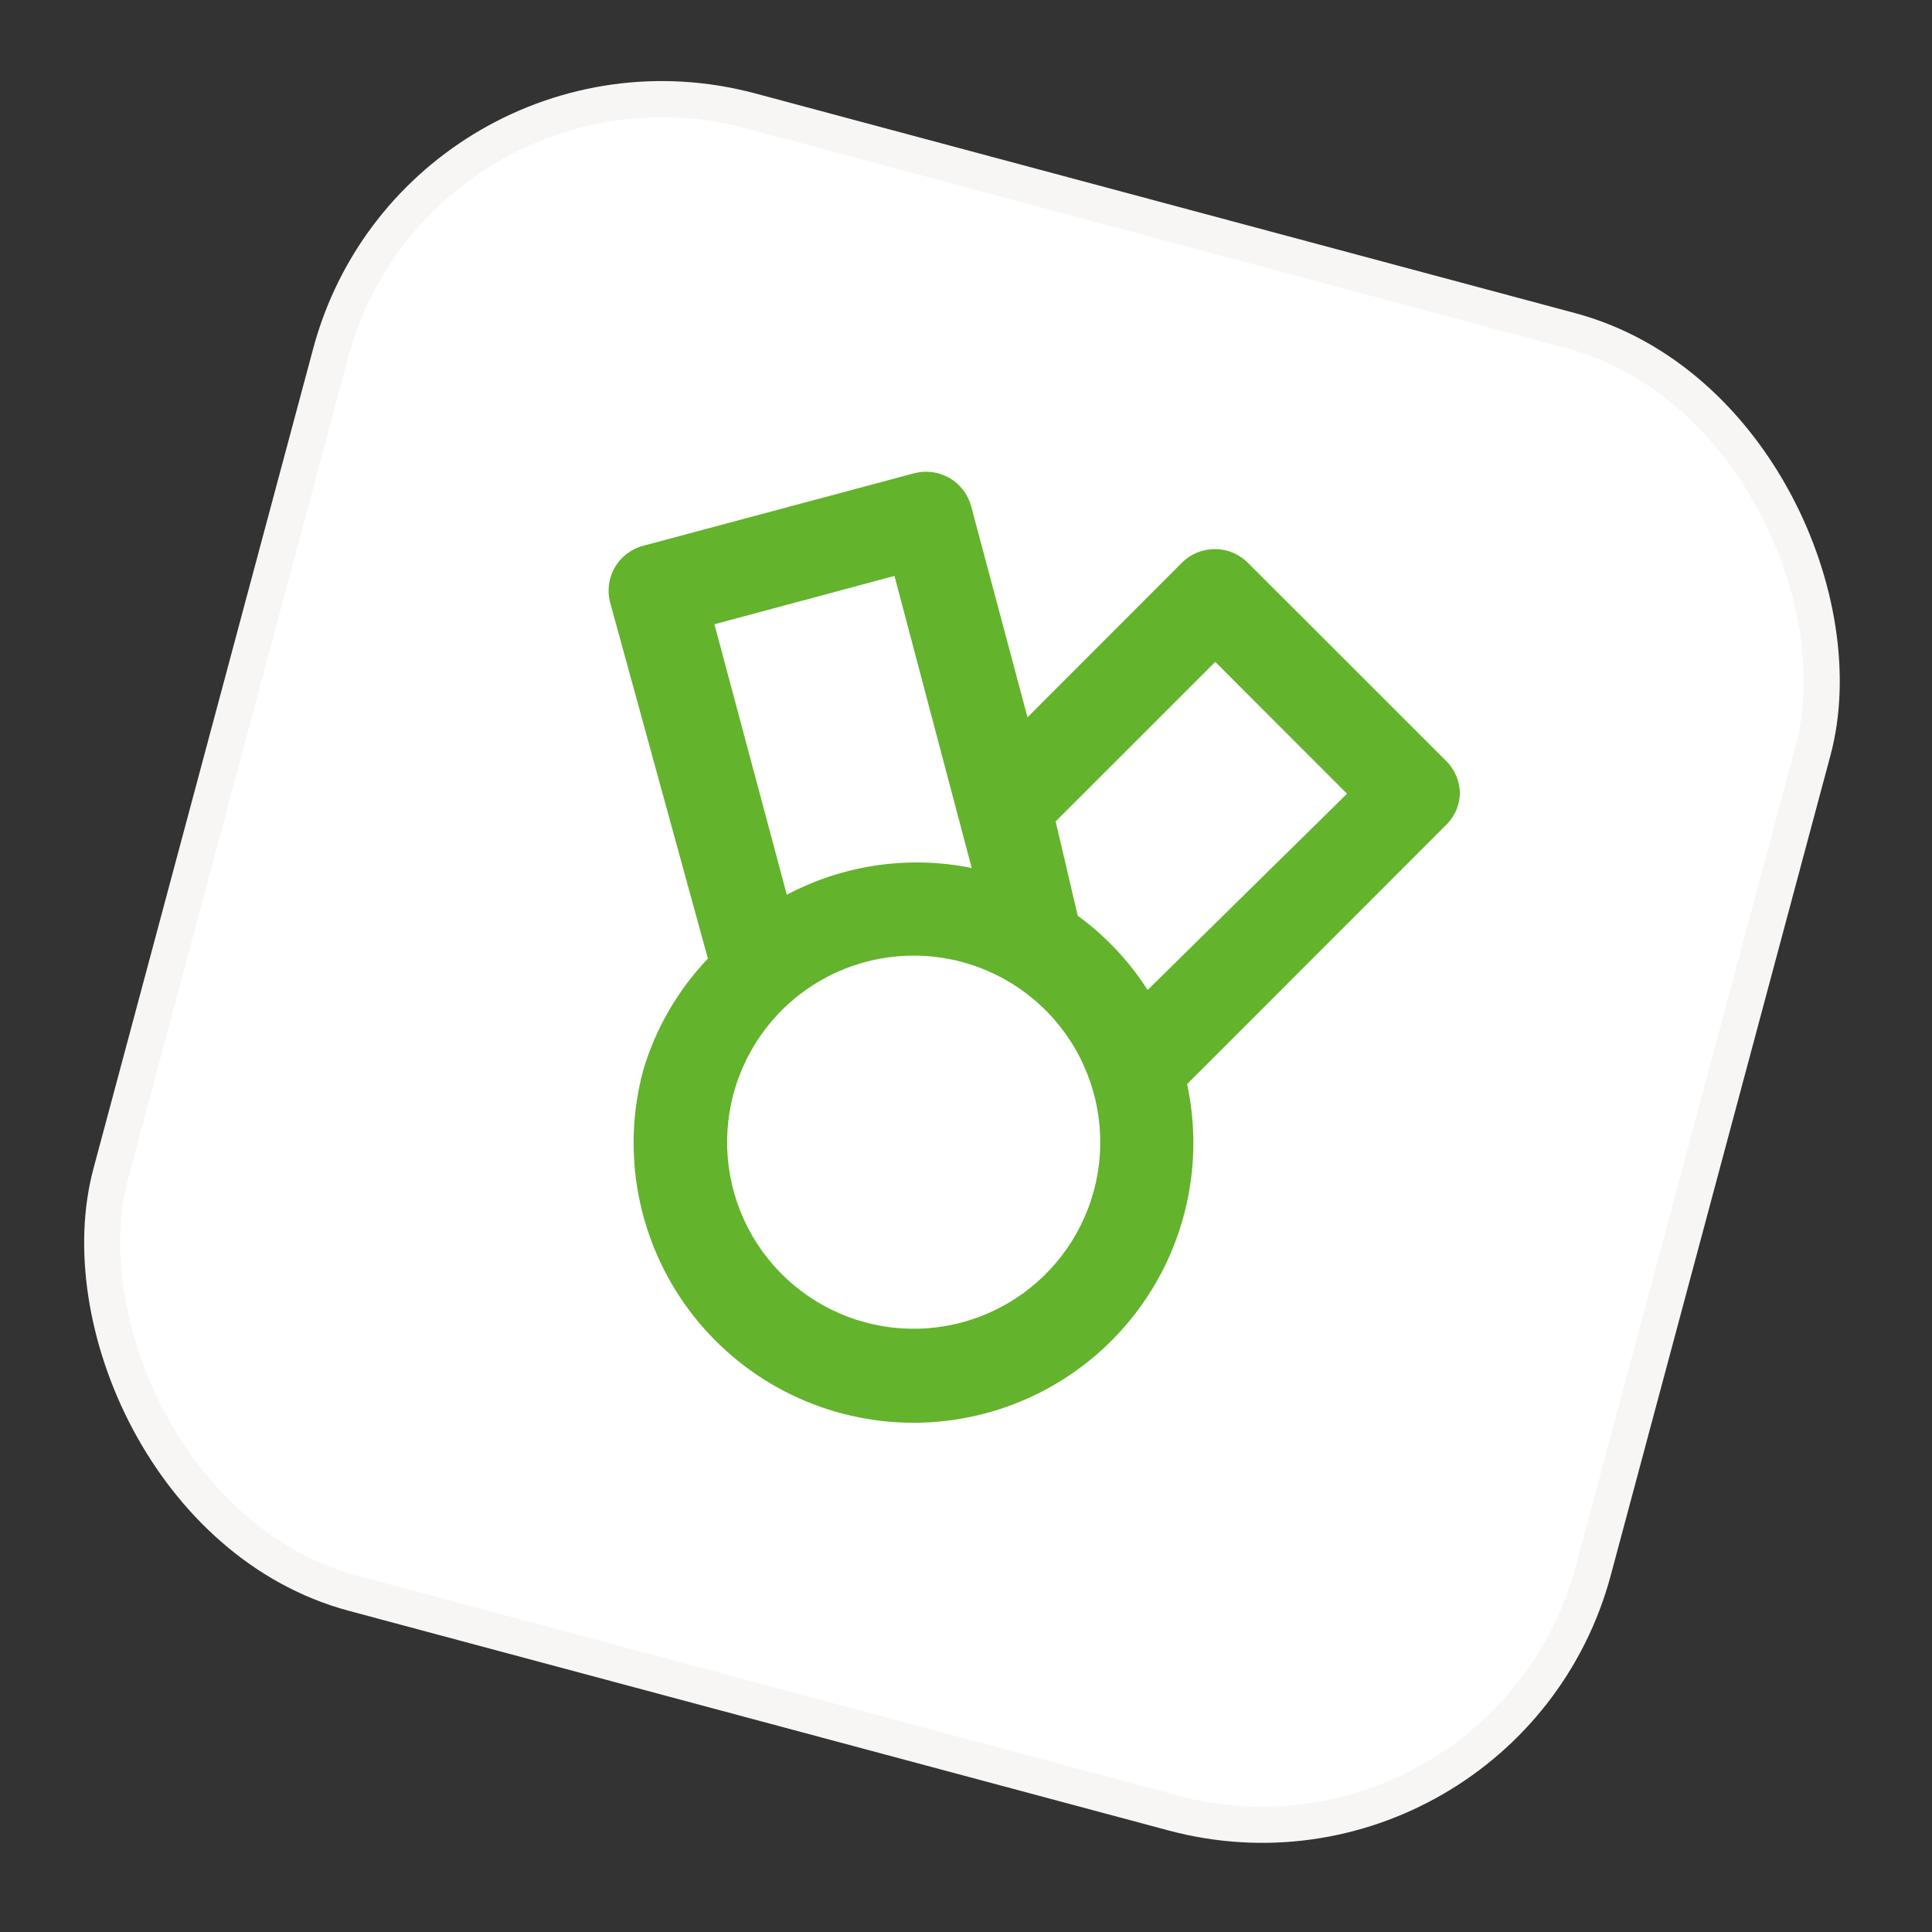<svg width="214" height="214" viewBox="0 0 214 214" fill="none" xmlns="http://www.w3.org/2000/svg">
<rect x="0" y="0" width="214" height="214" fill="#333333" stroke="none"/>
<rect x="46.449" y="2.449" width="170" height="170" rx="38" transform="rotate(15 46.449 2.449)" fill="white"/>
<rect x="46.449" y="2.449" width="170" height="170" rx="38" transform="rotate(15 46.449 2.449)" stroke="#F7F6F4" stroke-width="4"/>
<g clip-path="url(#clip0_164_61)">
<path d="M161.711 87.955C161.711 87.272 161.576 86.596 161.313 85.965C161.051 85.335 160.666 84.763 160.181 84.282L138.241 62.357C137.763 61.873 137.195 61.488 136.568 61.224C135.942 60.96 135.269 60.823 134.589 60.82C133.909 60.816 133.235 60.947 132.606 61.205C131.977 61.463 131.405 61.842 130.923 62.321L113.815 79.454L107.567 56.063C107.388 55.407 107.083 54.792 106.667 54.255C106.25 53.717 105.732 53.266 105.142 52.929C104.551 52.592 103.9 52.375 103.226 52.29C102.551 52.205 101.866 52.254 101.211 52.434L71.248 60.453C70.587 60.626 69.968 60.929 69.425 61.344C68.883 61.759 68.428 62.277 68.087 62.868C67.417 64.045 67.236 65.437 67.583 66.745L78.412 106.18C75.092 109.663 72.641 113.882 71.262 118.492C70.035 123.022 69.853 127.771 70.729 132.381C71.605 136.992 73.517 141.343 76.319 145.107C79.122 148.871 82.742 151.95 86.908 154.111C91.073 156.272 95.675 157.459 100.366 157.583C105.057 157.707 109.716 156.764 113.989 154.826C118.263 152.887 122.041 150.004 125.038 146.393C128.035 142.782 130.173 138.537 131.291 133.98C132.41 129.422 132.478 124.67 131.492 120.082L159.996 91.561C160.506 91.103 160.921 90.549 161.215 89.93C161.51 89.311 161.678 88.64 161.711 87.955ZM79.135 69.145L99.077 63.791L107.632 96.144C100.668 94.732 93.431 95.779 87.153 99.108L79.135 69.145ZM95.856 146.478C90.562 145.059 86.048 141.596 83.307 136.849C80.567 132.102 79.824 126.461 81.243 121.167C82.662 115.872 86.125 111.358 90.872 108.618C95.619 105.877 101.26 105.134 106.554 106.553C111.849 107.972 116.363 111.435 119.103 116.182C121.844 120.929 122.586 126.57 121.168 131.864C119.749 137.159 116.285 141.673 111.539 144.413C106.792 147.154 101.151 147.897 95.856 146.478ZM127.118 109.656C125.072 106.455 122.445 103.665 119.374 101.43L116.93 90.986L134.61 73.312L149.203 87.92L127.118 109.656Z" fill="#63B32C"/>
</g>
<defs>
<clipPath id="clip0_164_61">
<rect width="124" height="124" fill="white" transform="translate(62.713 30.618) rotate(15)"/>
</clipPath>
</defs>
</svg>
